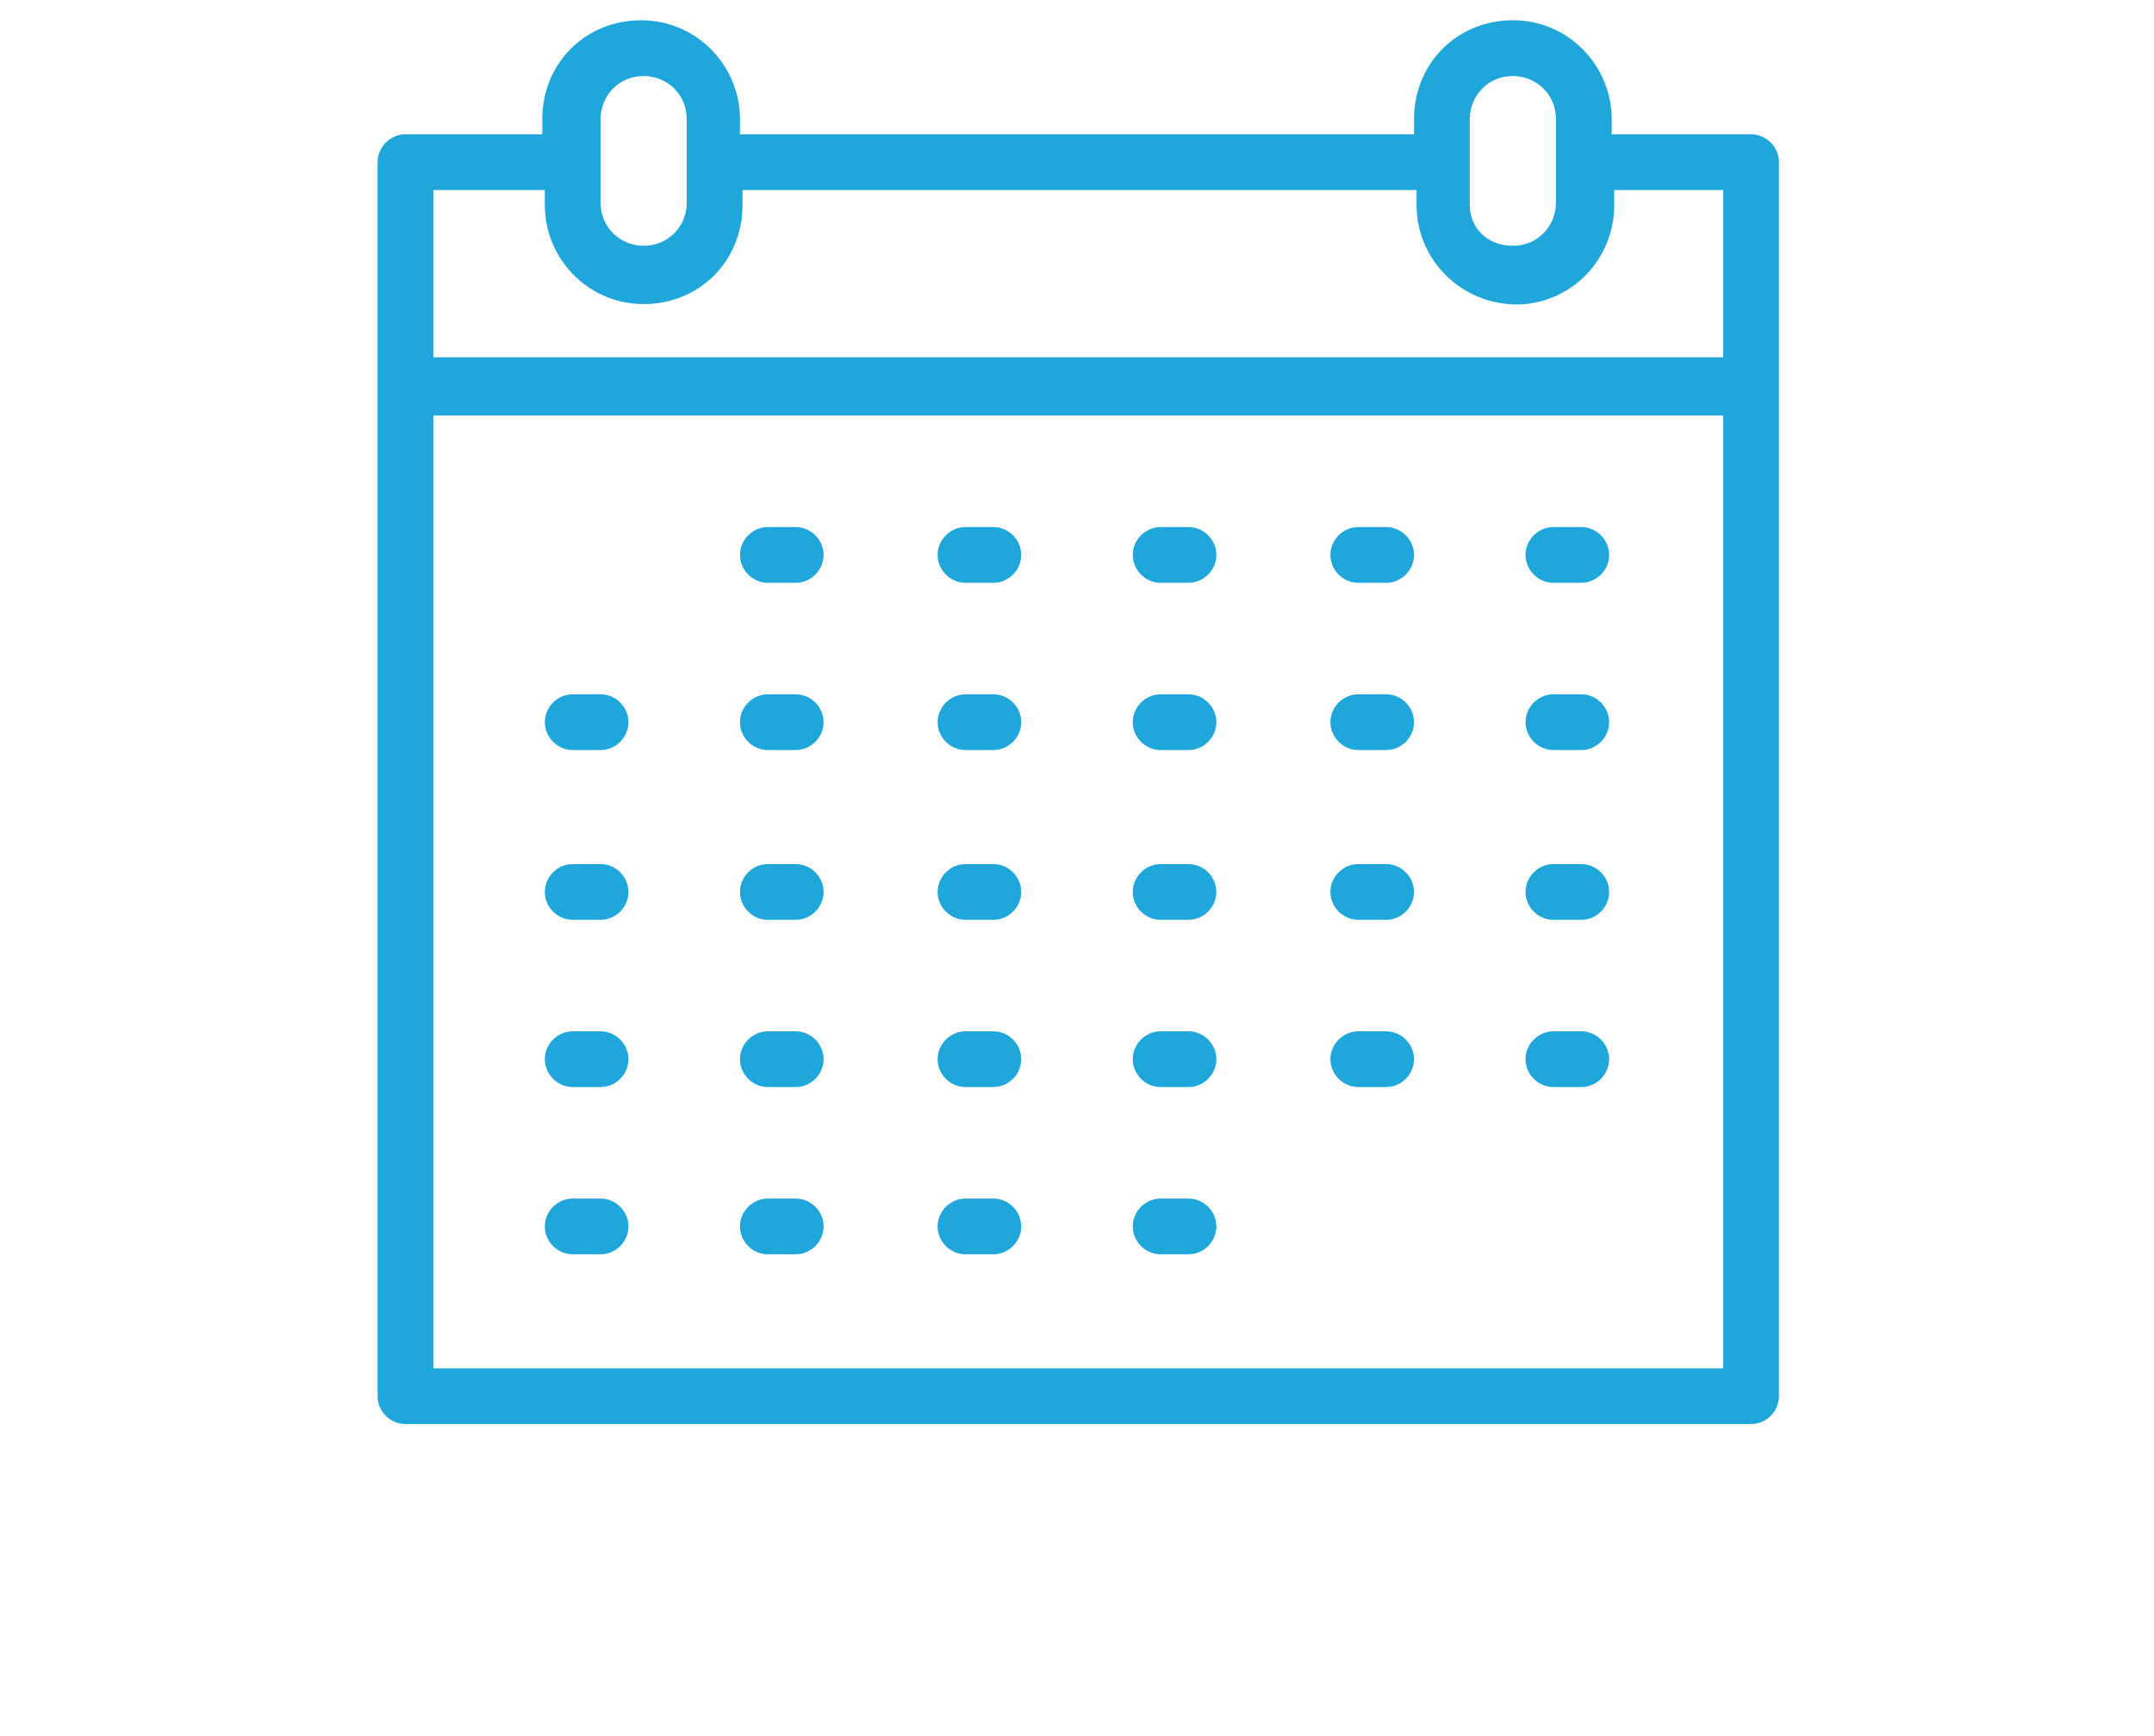 <?xml version="1.0" encoding="utf-8"?>
<!-- Generator: Adobe Illustrator 26.2.1, SVG Export Plug-In . SVG Version: 6.00 Build 0)  -->
<svg version="1.1" id="Layer_1" xmlns="http://www.w3.org/2000/svg" xmlns:xlink="http://www.w3.org/1999/xlink" x="0px" y="0px"
	 viewBox="0 0 85 68.5" style="enable-background:new 0 0 85 68.5;" xml:space="preserve">
<style type="text/css">
	.st0{fill:#C9C9C9;}
	.st1{fill:#C1D552;}
	.st2{fill:#112B46;}
	.st3{fill:#60B1DD;}
	.st4{fill:#FFFFFF;}
	.st5{fill:#F2F2F3;}
	.st6{fill:#221F20;}
	.st7{fill:#010101;}
	.st8{fill:#1FA6DB;}
</style>
<g id="_x31_158_x2C__Calendar_x2C__Date_x2C__Event_x2C__Holiday">
	<g>
		<path class="st8" d="M30.3,23h1.1c0.6,0,1.1-0.5,1.1-1.1s-0.5-1.1-1.1-1.1h-1.1c-0.6,0-1.1,0.5-1.1,1.1S29.7,23,30.3,23z"/>
		<path class="st8" d="M38.1,23h1.1c0.6,0,1.1-0.5,1.1-1.1s-0.5-1.1-1.1-1.1h-1.1c-0.6,0-1.1,0.5-1.1,1.1S37.5,23,38.1,23z"/>
		<path class="st8" d="M45.8,23h1.1c0.6,0,1.1-0.5,1.1-1.1s-0.5-1.1-1.1-1.1h-1.1c-0.6,0-1.1,0.5-1.1,1.1S45.2,23,45.8,23z"/>
		<path class="st8" d="M53.6,23h1.1c0.6,0,1.1-0.5,1.1-1.1s-0.5-1.1-1.1-1.1h-1.1c-0.6,0-1.1,0.5-1.1,1.1S53,23,53.6,23z"/>
		<path class="st8" d="M61.3,23h1.1c0.6,0,1.1-0.5,1.1-1.1s-0.5-1.1-1.1-1.1h-1.1c-0.6,0-1.1,0.5-1.1,1.1S60.7,23,61.3,23z"/>
		<path class="st8" d="M22.6,29.6h1.1c0.6,0,1.1-0.5,1.1-1.1c0-0.6-0.5-1.1-1.1-1.1h-1.1c-0.6,0-1.1,0.5-1.1,1.1
			C21.5,29.1,22,29.6,22.6,29.6z"/>
		<path class="st8" d="M30.3,29.6h1.1c0.6,0,1.1-0.5,1.1-1.1c0-0.6-0.5-1.1-1.1-1.1h-1.1c-0.6,0-1.1,0.5-1.1,1.1
			C29.2,29.1,29.7,29.6,30.3,29.6z"/>
		<path class="st8" d="M38.1,29.6h1.1c0.6,0,1.1-0.5,1.1-1.1c0-0.6-0.5-1.1-1.1-1.1h-1.1c-0.6,0-1.1,0.5-1.1,1.1
			C37,29.1,37.5,29.6,38.1,29.6z"/>
		<path class="st8" d="M45.8,29.6h1.1c0.6,0,1.1-0.5,1.1-1.1c0-0.6-0.5-1.1-1.1-1.1h-1.1c-0.6,0-1.1,0.5-1.1,1.1
			C44.7,29.1,45.2,29.6,45.8,29.6z"/>
		<path class="st8" d="M53.6,29.6h1.1c0.6,0,1.1-0.5,1.1-1.1c0-0.6-0.5-1.1-1.1-1.1h-1.1c-0.6,0-1.1,0.5-1.1,1.1
			C52.5,29.1,53,29.6,53.6,29.6z"/>
		<path class="st8" d="M61.3,29.6h1.1c0.6,0,1.1-0.5,1.1-1.1c0-0.6-0.5-1.1-1.1-1.1h-1.1c-0.6,0-1.1,0.5-1.1,1.1
			C60.2,29.1,60.7,29.6,61.3,29.6z"/>
		<path class="st8" d="M22.6,36.3h1.1c0.6,0,1.1-0.5,1.1-1.1s-0.5-1.1-1.1-1.1h-1.1c-0.6,0-1.1,0.5-1.1,1.1S22,36.3,22.6,36.3z"/>
		<path class="st8" d="M30.3,36.3h1.1c0.6,0,1.1-0.5,1.1-1.1s-0.5-1.1-1.1-1.1h-1.1c-0.6,0-1.1,0.5-1.1,1.1S29.7,36.3,30.3,36.3z"/>
		<path class="st8" d="M38.1,36.3h1.1c0.6,0,1.1-0.5,1.1-1.1s-0.5-1.1-1.1-1.1h-1.1c-0.6,0-1.1,0.5-1.1,1.1S37.5,36.3,38.1,36.3z"/>
		<path class="st8" d="M45.8,36.3h1.1c0.6,0,1.1-0.5,1.1-1.1s-0.5-1.1-1.1-1.1h-1.1c-0.6,0-1.1,0.5-1.1,1.1S45.2,36.3,45.8,36.3z"/>
		<path class="st8" d="M53.6,36.3h1.1c0.6,0,1.1-0.5,1.1-1.1s-0.5-1.1-1.1-1.1h-1.1c-0.6,0-1.1,0.5-1.1,1.1S53,36.3,53.6,36.3z"/>
		<path class="st8" d="M61.3,36.3h1.1c0.6,0,1.1-0.5,1.1-1.1s-0.5-1.1-1.1-1.1h-1.1c-0.6,0-1.1,0.5-1.1,1.1S60.7,36.3,61.3,36.3z"/>
		<path class="st8" d="M22.6,42.9h1.1c0.6,0,1.1-0.5,1.1-1.1s-0.5-1.1-1.1-1.1h-1.1c-0.6,0-1.1,0.5-1.1,1.1S22,42.9,22.6,42.9z"/>
		<path class="st8" d="M30.3,42.9h1.1c0.6,0,1.1-0.5,1.1-1.1s-0.5-1.1-1.1-1.1h-1.1c-0.6,0-1.1,0.5-1.1,1.1S29.7,42.9,30.3,42.9z"/>
		<path class="st8" d="M38.1,42.9h1.1c0.6,0,1.1-0.5,1.1-1.1s-0.5-1.1-1.1-1.1h-1.1c-0.6,0-1.1,0.5-1.1,1.1S37.5,42.9,38.1,42.9z"/>
		<path class="st8" d="M45.8,42.9h1.1c0.6,0,1.1-0.5,1.1-1.1s-0.5-1.1-1.1-1.1h-1.1c-0.6,0-1.1,0.5-1.1,1.1S45.2,42.9,45.8,42.9z"/>
		<path class="st8" d="M53.6,42.9h1.1c0.6,0,1.1-0.5,1.1-1.1s-0.5-1.1-1.1-1.1h-1.1c-0.6,0-1.1,0.5-1.1,1.1S53,42.9,53.6,42.9z"/>
		<path class="st8" d="M61.3,42.9h1.1c0.6,0,1.1-0.5,1.1-1.1s-0.5-1.1-1.1-1.1h-1.1c-0.6,0-1.1,0.5-1.1,1.1S60.7,42.9,61.3,42.9z"/>
		<path class="st8" d="M22.6,49.5h1.1c0.6,0,1.1-0.5,1.1-1.1s-0.5-1.1-1.1-1.1h-1.1c-0.6,0-1.1,0.5-1.1,1.1S22,49.5,22.6,49.5z"/>
		<path class="st8" d="M30.3,49.5h1.1c0.6,0,1.1-0.5,1.1-1.1s-0.5-1.1-1.1-1.1h-1.1c-0.6,0-1.1,0.5-1.1,1.1S29.7,49.5,30.3,49.5z"/>
		<path class="st8" d="M38.1,49.5h1.1c0.6,0,1.1-0.5,1.1-1.1s-0.5-1.1-1.1-1.1h-1.1c-0.6,0-1.1,0.5-1.1,1.1S37.5,49.5,38.1,49.5z"/>
		<path class="st8" d="M45.8,49.5h1.1c0.6,0,1.1-0.5,1.1-1.1s-0.5-1.1-1.1-1.1h-1.1c-0.6,0-1.1,0.5-1.1,1.1S45.2,49.5,45.8,49.5z"/>
		<path class="st8" d="M69.1,5.3h-5.5V4.7c0-2.1-1.7-3.9-3.9-3.9s-3.9,1.7-3.9,3.9v0.6H29.2V4.7c0-2.1-1.7-3.9-3.9-3.9
			s-3.9,1.7-3.9,3.9v0.6H16c-0.6,0-1.1,0.5-1.1,1.1v48.7c0,0.6,0.5,1.1,1.1,1.1h53.1c0.6,0,1.1-0.5,1.1-1.1c0-2.2,0-47.9,0-48.7
			C70.2,5.8,69.7,5.3,69.1,5.3z M58,4.7c0-0.9,0.7-1.7,1.7-1.7c0.9,0,1.7,0.7,1.7,1.7v3.3c0,0.9-0.7,1.7-1.7,1.7
			C58.7,9.7,58,9,58,8.1V6.4V4.7z M23.7,4.7c0-0.9,0.7-1.7,1.7-1.7c0.9,0,1.7,0.7,1.7,1.7v3.3c0,0.9-0.7,1.7-1.7,1.7
			c-0.9,0-1.7-0.7-1.7-1.7V6.4V4.7z M17.1,7.5h4.4v0.6c0,2.1,1.7,3.9,3.9,3.9s3.9-1.7,3.9-3.9V7.5h26.6v0.6c0,2.3,2,4.1,4.3,3.9
			c2-0.2,3.5-1.9,3.5-3.9V7.5H68v6.6H17.1V7.5z M68,54H17.1V16.4H68V54z"/>
	</g>
</g>
</svg>
